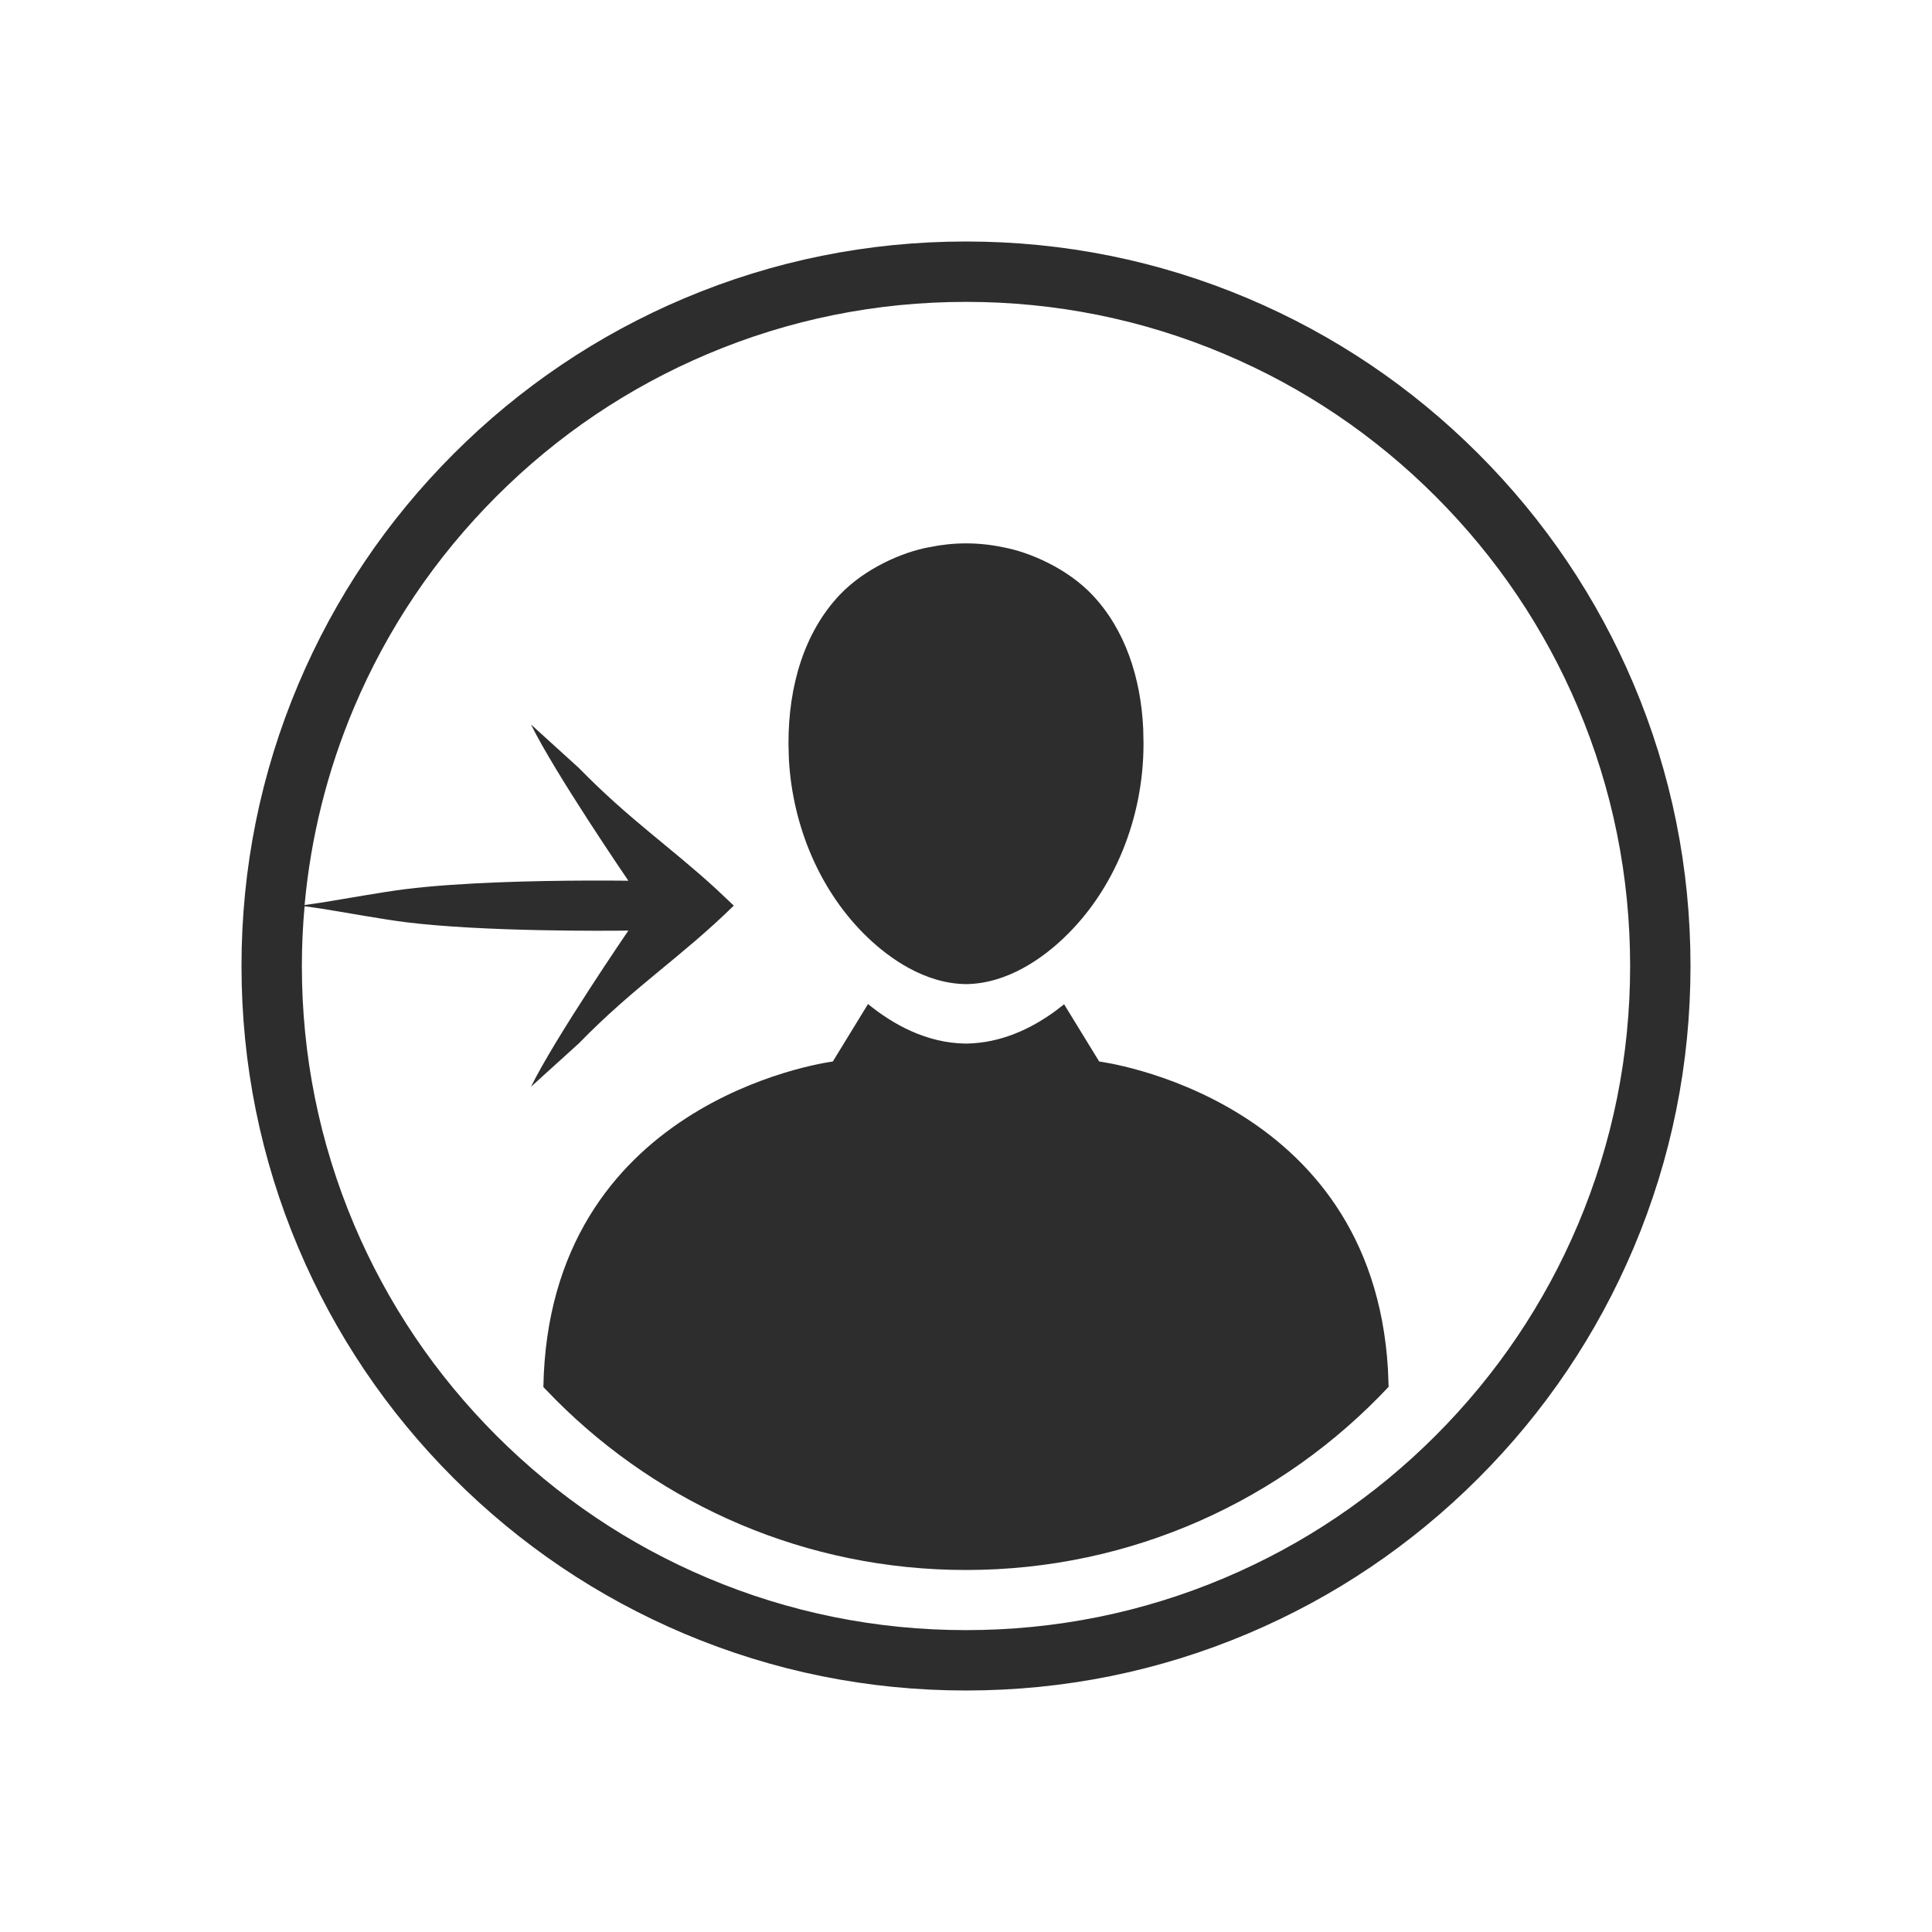 <?xml version="1.0" encoding="UTF-8"?>
<svg width="32px" height="32px" viewBox="0 0 32 32" version="1.1" xmlns="http://www.w3.org/2000/svg" xmlns:xlink="http://www.w3.org/1999/xlink">
    <title>8320F222-6E88-4127-8C69-3F67E40BEC33</title>
    <g id="Medium" stroke="none" stroke-width="1" fill="none" fill-rule="evenodd">
        <g id="signin" transform="translate(-720, -74)">
            <g id="1_iconography/people/profile/outlined" transform="translate(720, 74)">
                <rect id="Rectangle" x="0" y="0" width="32" height="32"></rect>
                <path d="M16,4 C17.62,4 19.191,4.317 20.671,4.943 C22.1,5.548 23.383,6.413 24.485,7.515 C25.587,8.617 26.452,9.9 27.057,11.329 C27.683,12.809 28,14.38 28,16 C28,17.62 27.683,19.191 27.057,20.671 C26.452,22.1 25.587,23.384 24.485,24.485 C23.383,25.587 22.1,26.452 20.671,27.057 C19.191,27.683 17.62,28 16,28 C14.38,28 12.809,27.683 11.329,27.057 C9.9,26.452 8.617,25.587 7.515,24.485 C6.413,23.384 5.548,22.1 4.943,20.671 C4.317,19.191 4,17.62 4,16 C4,14.38 4.317,12.809 4.943,11.329 C5.548,9.9 6.413,8.617 7.515,7.515 C8.617,6.413 9.9,5.548 11.329,4.943 C12.809,4.317 14.38,4 16,4 Z M16,5 C14.515,5 13.074,5.291 11.719,5.864 C10.409,6.418 9.232,7.211 8.222,8.222 C7.212,9.232 6.418,10.409 5.864,11.718 C5.422,12.765 5.148,13.861 5.045,14.99 L5,14.997 C5.11,14.979 5.221,14.967 5.33,14.949 C5.687,14.892 6.349,14.772 6.708,14.728 C7.632,14.612 8.929,14.588 9.717,14.585 L10.082,14.585 C10.218,14.585 10.318,14.587 10.369,14.587 L10.408,14.588 C10.408,14.588 9.194,12.812 8.795,12 L9.587,12.719 C10.414,13.567 11.102,14.027 11.864,14.726 L12.154,15 C11.272,15.864 10.517,16.328 9.587,17.282 L8.795,18 C9.194,17.188 10.408,15.413 10.408,15.413 L10.369,15.414 C10.061,15.417 8.012,15.436 6.708,15.273 C6.349,15.228 5.687,15.108 5.33,15.051 C5.236,15.036 5.14,15.025 5.045,15.01 C5.015,15.337 5,15.667 5,16 C5,17.485 5.291,18.926 5.864,20.282 C6.418,21.591 7.212,22.768 8.222,23.778 C9.233,24.789 10.409,25.582 11.719,26.136 C13.075,26.709 14.515,27 16,27 C17.485,27 18.926,26.709 20.281,26.136 C21.591,25.582 22.768,24.789 23.778,23.778 C24.788,22.768 25.582,21.591 26.136,20.282 C26.709,18.926 27,17.485 27,16 C27,14.515 26.709,13.074 26.136,11.718 C25.582,10.409 24.788,9.232 23.778,8.222 C22.768,7.211 21.591,6.418 20.281,5.864 C18.926,5.291 17.485,5 16,5 Z M14.377,16.63 C14.793,16.969 15.348,17.278 15.997,17.285 C16.58,17.279 17.083,17.036 17.481,16.745 L17.625,16.634 L18.206,17.582 C18.206,17.582 22.724,18.151 22.989,22.682 L23,22.97 C21.246,24.84 18.759,26.004 16,26.004 C13.349,26.004 10.95,24.93 9.214,23.194 L9,22.974 C9.084,18.273 13.604,17.608 13.788,17.583 L13.794,17.582 L14.377,16.63 Z M16,9 C16.21,9 16.414,9.022 16.612,9.064 C17.063,9.146 17.682,9.42 18.092,9.853 C18.634,10.425 18.895,11.222 18.935,12.066 L18.94,12.297 L18.94,12.322 C18.94,13.547 18.458,14.739 17.621,15.534 C17.28,15.86 16.693,16.293 16,16.3 C15.308,16.293 14.72,15.86 14.378,15.534 C13.598,14.792 13.126,13.704 13.066,12.566 L13.06,12.322 L13.06,12.297 C13.06,11.369 13.317,10.477 13.908,9.853 C14.323,9.416 14.949,9.141 15.399,9.062 C15.593,9.022 15.794,9 16,9 Z" id="Combined-Shape" fill="#2D2D2D" fill-rule="nonzero"></path>
            </g>
        </g>
    </g>
</svg>